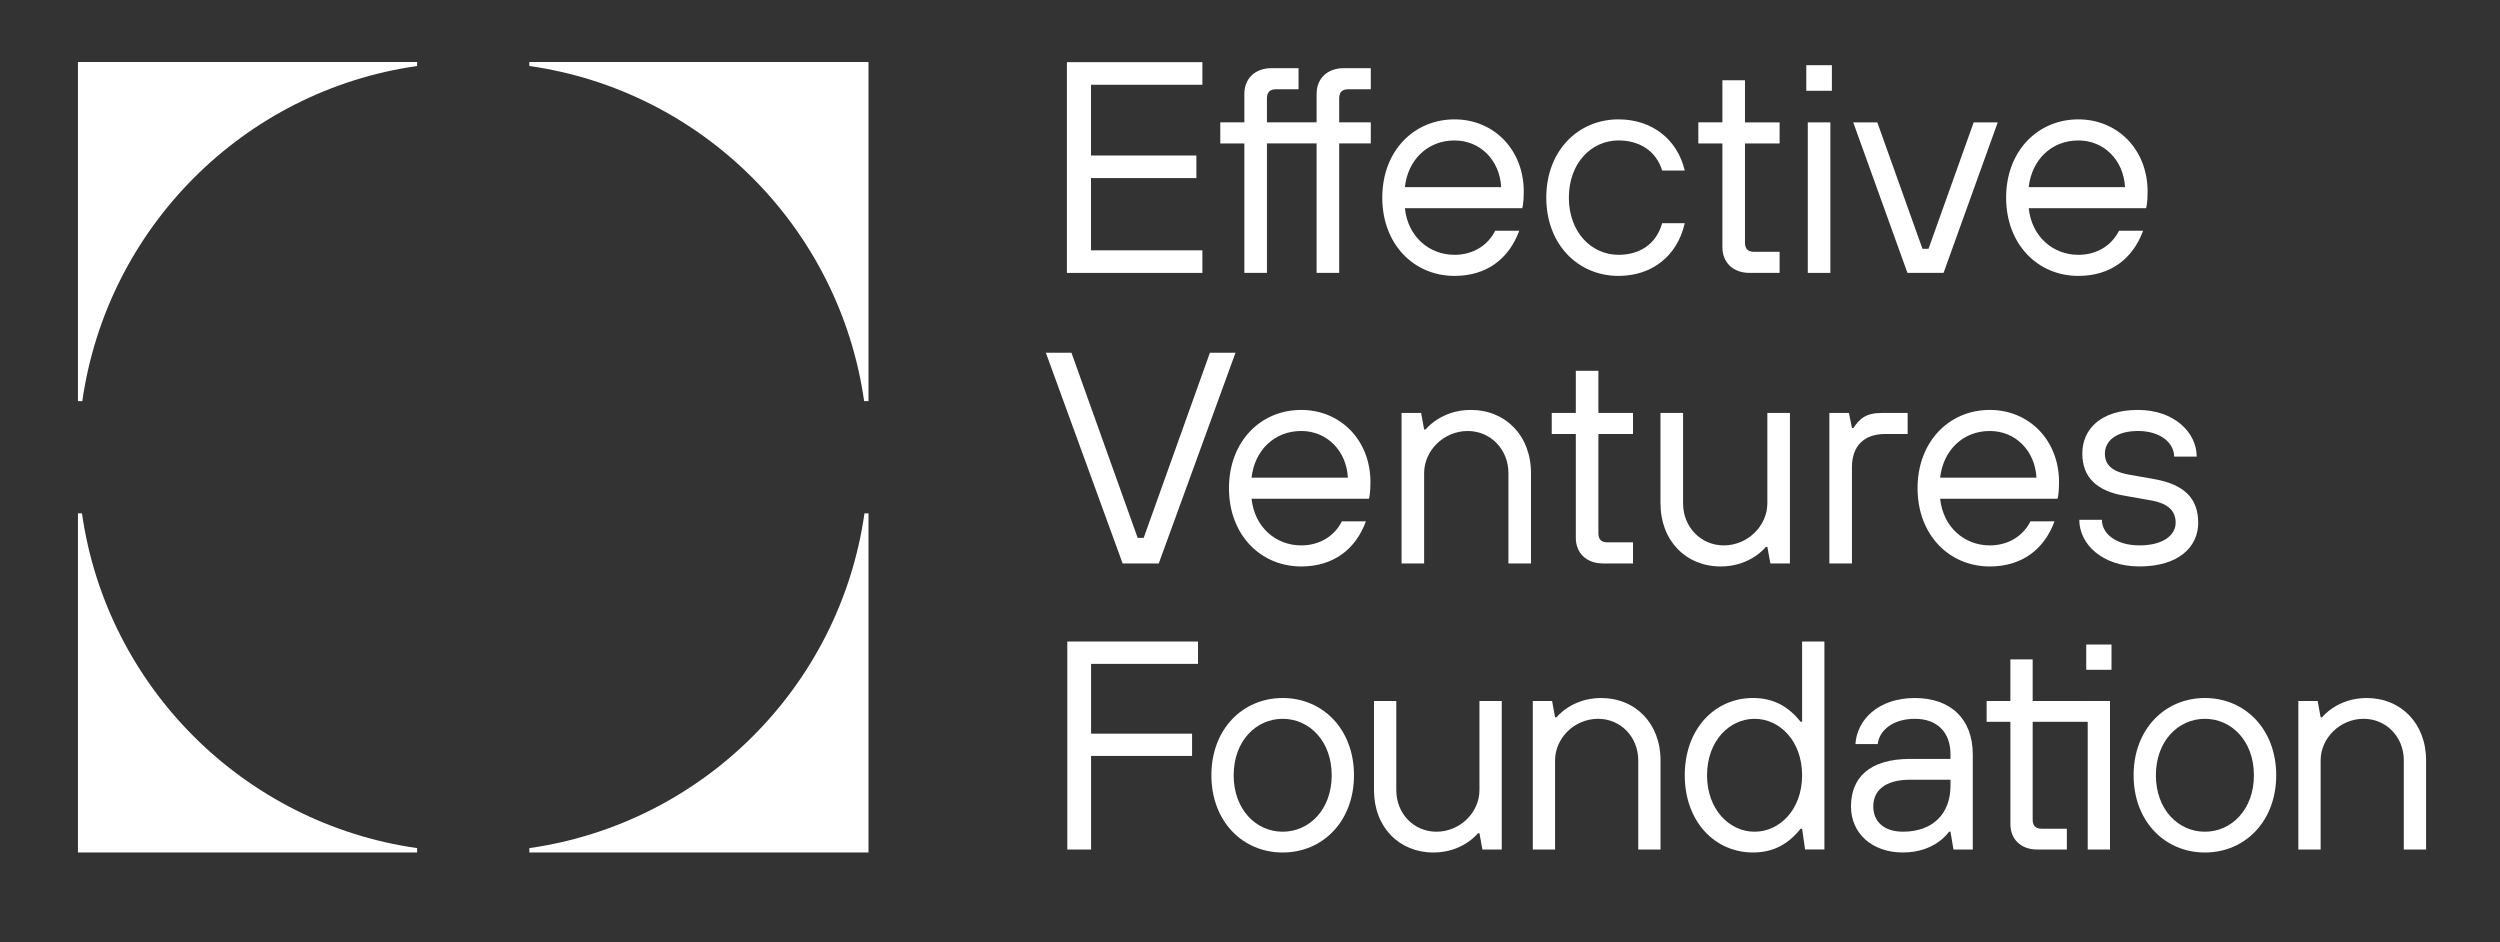 <?xml version="1.0" encoding="utf-8"?>
<!-- Generator: Adobe Illustrator 26.3.0, SVG Export Plug-In . SVG Version: 6.00 Build 0)  -->
<svg version="1.1" id="Layer_1" xmlns="http://www.w3.org/2000/svg" xmlns:xlink="http://www.w3.org/1999/xlink" x="0px" y="0px"
	 viewBox="0 0 1185.83 447.01" style="enable-background:new 0 0 1185.83 447.01;" xml:space="preserve">
<rect x="0" y="0" width="1185.83" height="447.01" fill="#333333" stroke="none"/>
<style type="text/css">
	.st0{fill:#464545;}
	.st1{fill:#FFFFFF;}
	.st2{fill:#285ABB;}
	.st3{fill:#C8D8F0;}
	.st4{fill:#F6F8FD;}
</style>
<g>
	<g>
		<path class="st1" d="M506.08,29.49h64.25V40.2H517.5v33.56h49.98v10.71H517.5v34.27h52.83v10.71h-64.25V29.49z"/>
		<path class="st1" d="M590.24,68.04h-11.42v-10h11.42V44.48c0-7.14,5-12.14,12.85-12.14h12.85v9.99h-10.71
			c-2.85,0-4.28,1.43-4.28,4.28v11.42h23.56V44.48c0-7.14,5-12.14,12.85-12.14h12.85v9.99H639.5c-2.85,0-4.28,1.43-4.28,4.28v11.42
			h14.99v10h-14.99v61.4h-10.71v-61.4h-23.56v61.4h-10.71V68.04z"/>
		<path class="st1" d="M720.63,109.45c-5,13.56-15.71,21.42-30.7,21.42c-19.28,0-34.27-14.99-34.27-37.13
			c0-22.13,14.99-37.12,34.27-37.12c18.56,0,32.84,14.28,32.84,34.27c0,5.71-0.71,7.85-0.71,7.85h-55.69
			c1.43,13.56,11.57,22.13,23.56,22.13c8.57,0,15.71-4.28,19.28-11.42H720.63z M712.06,88.75c-0.71-12.85-9.99-22.13-22.13-22.13
			c-12.85,0-22.13,9.28-23.56,22.13H712.06z"/>
		<path class="st1" d="M799.13,105.88c-3.57,15.71-15.71,24.99-31.41,24.99c-19.28,0-34.27-14.99-34.27-37.13
			c0-22.13,14.99-37.12,34.27-37.12c15.71,0,27.84,9.28,31.41,24.27h-10.71c-2.86-9.28-10.71-14.28-20.7-14.28
			c-12.85,0-23.56,10.71-23.56,27.13c0,16.42,10.71,27.13,23.56,27.13c9.99,0,17.85-5,20.7-14.99H799.13z"/>
		<path class="st1" d="M816.99,68.04h-11.42v-10h11.42V38.06h10.71v19.99h16.42v10H827.7v47.12c0,2.86,1.43,4.28,4.28,4.28h12.14
			v9.99h-14.28c-7.85,0-12.85-5-12.85-12.14V68.04z"/>
		<path class="st1" d="M856.78,30.92h12.14v12.14h-12.14V30.92z M857.49,58.05h10.71v71.39h-10.71V58.05z"/>
		<path class="st1" d="M879.05,58.05h11.42l21.42,59.97h2.86l21.42-59.97h11.42l-25.7,71.39h-17.13L879.05,58.05z"/>
		<path class="st1" d="M1016.54,109.45c-5,13.56-15.71,21.42-30.7,21.42c-19.28,0-34.27-14.99-34.27-37.13
			c0-22.13,14.99-37.12,34.27-37.12c18.56,0,32.84,14.28,32.84,34.27c0,5.71-0.71,7.85-0.71,7.85h-55.69
			c1.43,13.56,11.57,22.13,23.56,22.13c8.57,0,15.71-4.28,19.28-11.42H1016.54z M1007.97,88.75c-0.71-12.85-9.99-22.13-22.13-22.13
			c-12.85,0-22.13,9.28-23.56,22.13H1007.97z"/>
		<path class="st1" d="M496.08,167.31h12.14l31.41,87.81h2.86l31.41-87.81h12.14l-36.41,99.95H532.5L496.08,167.31z"/>
		<path class="st1" d="M647.91,247.27c-5,13.56-15.71,21.42-30.7,21.42c-19.28,0-34.27-14.99-34.27-37.12
			c0-22.13,14.99-37.13,34.27-37.13c18.56,0,32.84,14.28,32.84,34.27c0,5.71-0.71,7.86-0.71,7.86h-55.69
			c1.43,13.56,11.57,22.13,23.56,22.13c8.57,0,15.71-4.28,19.28-11.42H647.91z M639.35,226.56c-0.71-12.85-9.99-22.13-22.13-22.13
			c-12.85,0-22.13,9.28-23.56,22.13H639.35z"/>
		<path class="st1" d="M664.8,195.87h9.28l1.43,7.85h0.71c0,0,7.14-9.28,21.42-9.28c16.42,0,28.56,12.14,28.56,29.99v42.84h-10.71
			v-42.84c0-11.42-8.57-19.99-19.28-19.99c-11.42,0-20.7,9.28-20.7,19.99v42.84H664.8V195.87z"/>
		<path class="st1" d="M747.46,205.86h-11.42v-9.99h11.42v-19.99h10.71v19.99h16.42v9.99h-16.42v47.12c0,2.86,1.43,4.28,4.28,4.28
			h12.14v10h-14.28c-7.85,0-12.85-5-12.85-12.14V205.86z"/>
		<path class="st1" d="M787.62,195.87h10.71v42.84c0,11.42,8.57,19.99,19.28,19.99c11.42,0,20.7-9.28,20.7-19.99v-42.84h10.71v71.39
			h-9.28l-1.43-7.85h-0.71c0,0-7.14,9.28-21.42,9.28c-16.42,0-28.56-12.14-28.56-29.98V195.87z"/>
		<path class="st1" d="M867.73,195.87h9.28l1.43,7.14h0.71c2.86-4.28,5.71-7.14,13.57-7.14h12.14v9.99h-10.71
			c-9.99,0-15.71,5.71-15.71,15.71v45.69h-10.71V195.87z"/>
		<path class="st1" d="M974.53,247.27c-5,13.56-15.71,21.42-30.7,21.42c-19.28,0-34.27-14.99-34.27-37.12
			c0-22.13,14.99-37.13,34.27-37.13c18.56,0,32.84,14.28,32.84,34.27c0,5.71-0.71,7.86-0.71,7.86h-55.69
			c1.43,13.56,11.57,22.13,23.56,22.13c8.57,0,15.71-4.28,19.28-11.42H974.53z M965.96,226.56c-0.71-12.85-9.99-22.13-22.13-22.13
			c-12.85,0-22.13,9.28-23.56,22.13H965.96z"/>
		<path class="st1" d="M997,246.55c0,6.43,6.43,12.14,17.85,12.14s17.13-5,17.13-10.71c0-5.71-3.57-9.28-12.14-10.71l-12.14-2.14
			c-12.85-2.14-19.99-8.57-19.99-19.99s8.57-20.7,26.42-20.7c17.13,0,27.84,10.71,27.84,22.13h-10.71c0-6.43-6.43-12.14-17.13-12.14
			s-15.71,5-15.71,10.71c0,5,2.86,8.43,11.42,10l12.14,2.14c14.28,2.57,20.7,9.28,20.7,20.7s-9.28,20.7-27.84,20.7
			c-17.85,0-28.56-10.71-28.56-22.13H997z"/>
	</g>
	<g>
		<g>
			<path class="st1" d="M36.97,29.39v160.88h2.07C50.76,108.06,115.62,43,197.85,31.31v-1.91H36.97z"/>
		</g>
		<g>
			<path class="st1" d="M36.97,404.36h160.88v-2.07c-82.21-11.71-147.27-76.58-158.97-158.81h-1.91V404.36z"/>
		</g>
		<g>
			<path class="st1" d="M411.96,29.39v160.88h-2.07C398.18,108.06,333.31,43,251.08,31.31v-1.91H411.96z"/>
		</g>
		<g>
			<path class="st1" d="M411.96,404.36H251.08v-2.07c82.21-11.71,147.27-76.58,158.97-158.81h1.91V404.36z"/>
		</g>
	</g>
	<g>
		<path class="st1" d="M506.26,304.31h62v10.57h-50.73V348h47.91v10.57h-47.91v44.39h-11.27V304.31z"/>
		<path class="st1" d="M574.6,367.73c0-21.84,14.8-36.64,33.82-36.64s33.82,14.8,33.82,36.64s-14.8,36.64-33.82,36.64
			S574.6,389.57,574.6,367.73z M631.67,367.73c0-16.2-10.57-26.77-23.25-26.77c-12.68,0-23.25,10.57-23.25,26.77
			c0,16.21,10.57,26.78,23.25,26.78C621.1,394.5,631.67,383.93,631.67,367.73z"/>
		<path class="st1" d="M651.73,332.5h10.57v42.28c0,11.27,8.45,19.73,19.02,19.73c11.27,0,20.43-9.16,20.43-19.73V332.5h10.57v70.46
			h-9.16l-1.41-7.75h-0.7c0,0-7.05,9.16-21.14,9.16c-16.21,0-28.18-11.98-28.18-29.59V332.5z"/>
		<path class="st1" d="M727.05,332.5h9.16l1.41,7.75h0.7c0,0,7.05-9.16,21.14-9.16c16.21,0,28.18,11.98,28.18,29.59v42.28h-10.57
			v-42.28c0-11.27-8.46-19.73-19.02-19.73c-11.27,0-20.43,9.16-20.43,19.73v42.28h-10.57V332.5z"/>
		<path class="st1" d="M854.8,393.09h-0.7c-5.64,7.05-12.68,11.27-22.55,11.27c-18.32,0-32.41-14.8-32.41-36.64
			s14.09-36.64,32.41-36.64c9.86,0,16.91,4.23,22.55,11.27h0.7v-38.05h10.57v98.64h-9.16L854.8,393.09z M854.8,367.73
			c0-16.2-10.57-26.77-22.55-26.77c-11.98,0-22.55,10.57-22.55,26.77c0,16.21,10.57,26.78,22.55,26.78
			C844.23,394.5,854.8,383.93,854.8,367.73z"/>
		<path class="st1" d="M925.18,394.5h-0.7c0,0-6.34,9.86-21.84,9.86c-14.8,0-24.66-9.16-24.66-21.84c0-13.39,8.46-22.55,28.18-22.55
			h19.02v-2.11c0-10.57-6.34-16.91-16.91-16.91c-10.57,0-16.91,5.64-17.61,11.98h-10.57c0.7-11.27,10.57-21.84,28.18-21.84
			c16.91,0,27.48,9.86,27.48,26.77v45.09h-9.16L925.18,394.5z M925.18,369.84h-19.02c-12.68,0-17.61,5.64-17.61,12.68
			s4.93,11.98,14.09,11.98c14.09,0,22.55-8.46,22.55-21.84V369.84z"/>
		<path class="st1" d="M953.59,342.36h-11.27v-9.86h11.27v-19.73h10.57v19.73h28.29v9.86h-28.29v46.5c0,2.82,1.41,4.23,4.23,4.23
			h11.98v9.86h-14.09c-7.75,0-12.68-4.93-12.68-11.98V342.36z"/>
		<path class="st1" d="M989.57,305.72h11.98v11.98h-11.98V305.72z M990.27,332.5h10.57v70.46h-10.57V332.5z"/>
		<path class="st1" d="M1012.04,367.73c0-21.84,14.8-36.64,33.82-36.64c19.02,0,33.82,14.8,33.82,36.64s-14.8,36.64-33.82,36.64
			C1026.84,404.36,1012.04,389.57,1012.04,367.73z M1069.11,367.73c0-16.2-10.57-26.77-23.25-26.77
			c-12.68,0-23.25,10.57-23.25,26.77c0,16.21,10.57,26.78,23.25,26.78C1058.54,394.5,1069.11,383.93,1069.11,367.73z"/>
		<path class="st1" d="M1090.18,332.5h9.16l1.41,7.75h0.7c0,0,7.05-9.16,21.14-9.16c16.21,0,28.18,11.98,28.18,29.59v42.28h-10.57
			v-42.28c0-11.27-8.46-19.73-19.02-19.73c-11.27,0-20.43,9.16-20.43,19.73v42.28h-10.57V332.5z"/>
	</g>
</g>
</svg>
